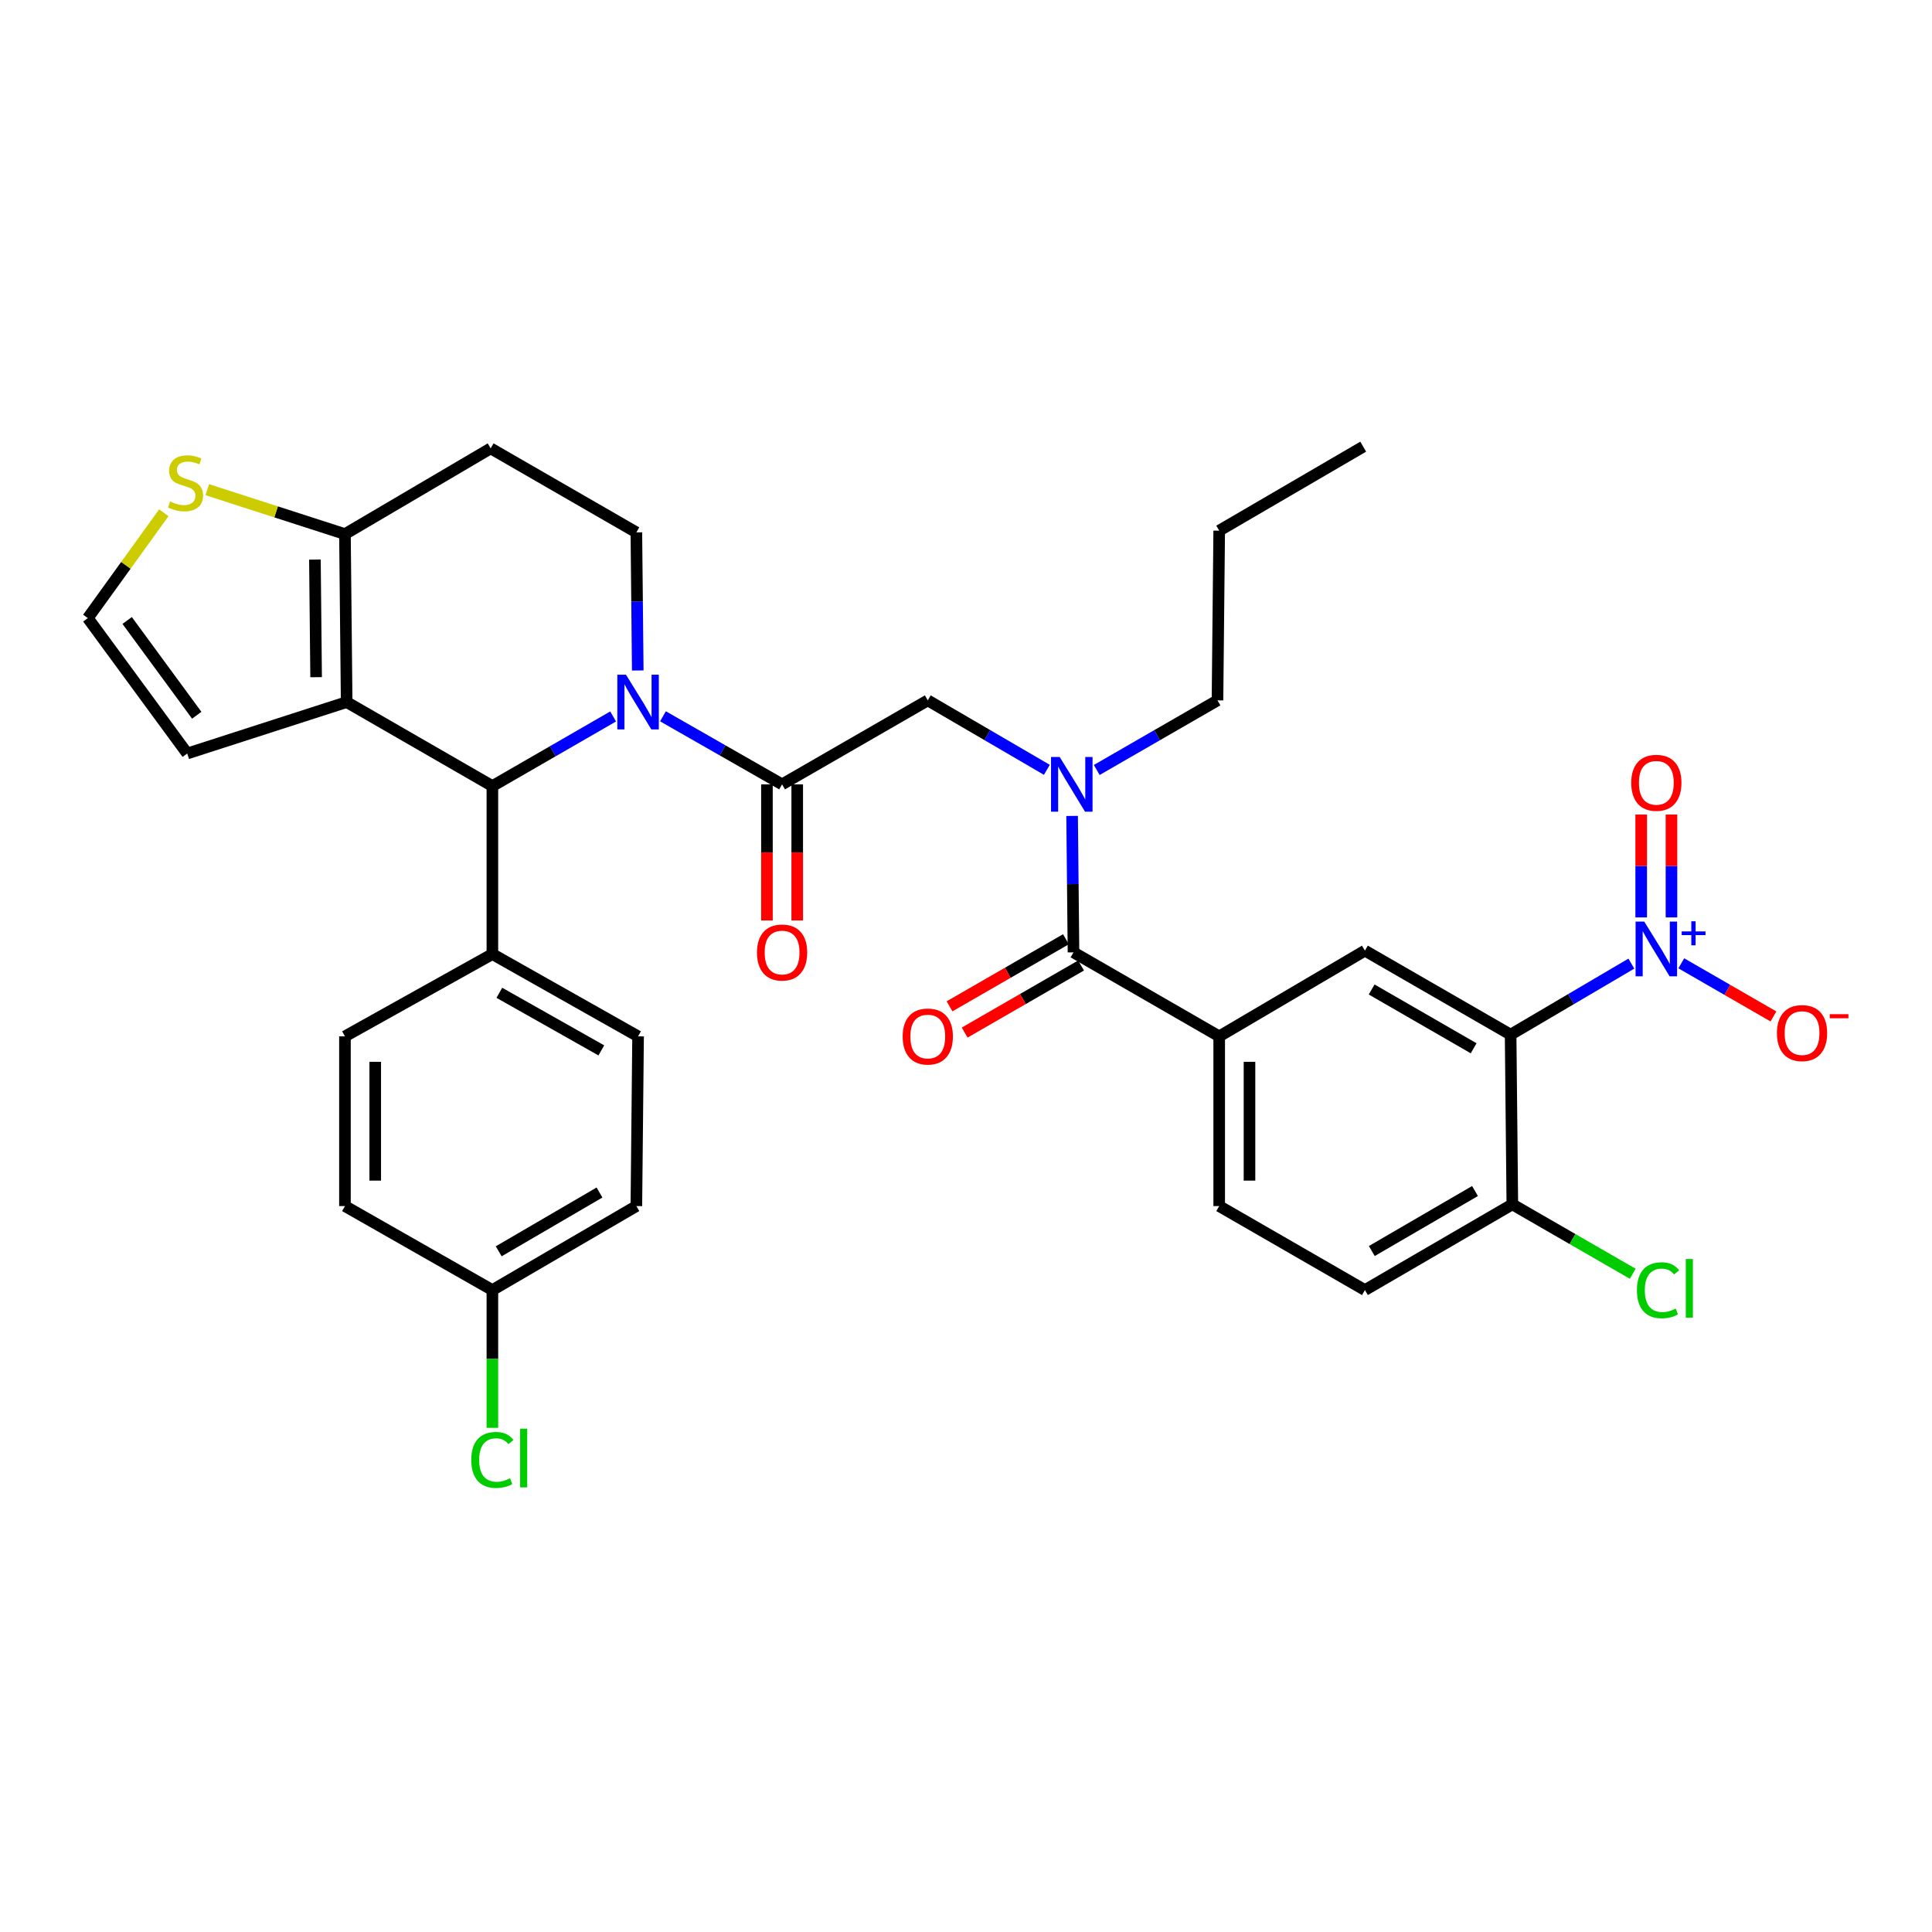 <?xml version='1.0' encoding='iso-8859-1'?>
<svg version='1.1' baseProfile='full'
              xmlns='http://www.w3.org/2000/svg'
                      xmlns:rdkit='http://www.rdkit.org/xml'
                      xmlns:xlink='http://www.w3.org/1999/xlink'
                  xml:space='preserve'
width='1000px' height='1000px' viewBox='0 0 1000 1000'>
<!-- END OF HEADER -->
<rect style='opacity:1.0;fill:#FFFFFF;stroke:none' width='1000' height='1000' x='0' y='0'> </rect>
<path class='bond-0' d='M 541.856,398.463 L 511.037,380.486' style='fill:none;fill-rule:evenodd;stroke:#0000FF;stroke-width:6px;stroke-linecap:butt;stroke-linejoin:miter;stroke-opacity:1' />
<path class='bond-0' d='M 511.037,380.486 L 480.218,362.509' style='fill:none;fill-rule:evenodd;stroke:#000000;stroke-width:6px;stroke-linecap:butt;stroke-linejoin:miter;stroke-opacity:1' />
<path class='bond-1' d='M 554.92,422.32 L 555.281,457.63' style='fill:none;fill-rule:evenodd;stroke:#0000FF;stroke-width:6px;stroke-linecap:butt;stroke-linejoin:miter;stroke-opacity:1' />
<path class='bond-1' d='M 555.281,457.63 L 555.641,492.94' style='fill:none;fill-rule:evenodd;stroke:#000000;stroke-width:6px;stroke-linecap:butt;stroke-linejoin:miter;stroke-opacity:1' />
<path class='bond-2' d='M 567.669,398.54 L 598.918,380.524' style='fill:none;fill-rule:evenodd;stroke:#0000FF;stroke-width:6px;stroke-linecap:butt;stroke-linejoin:miter;stroke-opacity:1' />
<path class='bond-2' d='M 598.918,380.524 L 630.168,362.509' style='fill:none;fill-rule:evenodd;stroke:#000000;stroke-width:6px;stroke-linecap:butt;stroke-linejoin:miter;stroke-opacity:1' />
<path class='bond-3' d='M 844.389,498.768 L 813.142,517.149' style='fill:none;fill-rule:evenodd;stroke:#0000FF;stroke-width:6px;stroke-linecap:butt;stroke-linejoin:miter;stroke-opacity:1' />
<path class='bond-3' d='M 813.142,517.149 L 781.894,535.529' style='fill:none;fill-rule:evenodd;stroke:#000000;stroke-width:6px;stroke-linecap:butt;stroke-linejoin:miter;stroke-opacity:1' />
<path class='bond-4' d='M 870.233,498.61 L 894.081,512.358' style='fill:none;fill-rule:evenodd;stroke:#0000FF;stroke-width:6px;stroke-linecap:butt;stroke-linejoin:miter;stroke-opacity:1' />
<path class='bond-4' d='M 894.081,512.358 L 917.928,526.106' style='fill:none;fill-rule:evenodd;stroke:#FF0000;stroke-width:6px;stroke-linecap:butt;stroke-linejoin:miter;stroke-opacity:1' />
<path class='bond-5' d='M 865.155,474.852 L 865.155,448.227' style='fill:none;fill-rule:evenodd;stroke:#0000FF;stroke-width:6px;stroke-linecap:butt;stroke-linejoin:miter;stroke-opacity:1' />
<path class='bond-5' d='M 865.155,448.227 L 865.155,421.601' style='fill:none;fill-rule:evenodd;stroke:#FF0000;stroke-width:6px;stroke-linecap:butt;stroke-linejoin:miter;stroke-opacity:1' />
<path class='bond-5' d='M 849.479,474.852 L 849.479,448.227' style='fill:none;fill-rule:evenodd;stroke:#0000FF;stroke-width:6px;stroke-linecap:butt;stroke-linejoin:miter;stroke-opacity:1' />
<path class='bond-5' d='M 849.479,448.227 L 849.479,421.601' style='fill:none;fill-rule:evenodd;stroke:#FF0000;stroke-width:6px;stroke-linecap:butt;stroke-linejoin:miter;stroke-opacity:1' />
<path class='bond-6' d='M 404.804,405.986 L 373.979,388.373' style='fill:none;fill-rule:evenodd;stroke:#000000;stroke-width:6px;stroke-linecap:butt;stroke-linejoin:miter;stroke-opacity:1' />
<path class='bond-6' d='M 373.979,388.373 L 343.155,370.76' style='fill:none;fill-rule:evenodd;stroke:#0000FF;stroke-width:6px;stroke-linecap:butt;stroke-linejoin:miter;stroke-opacity:1' />
<path class='bond-7' d='M 396.965,405.986 L 396.965,441.216' style='fill:none;fill-rule:evenodd;stroke:#000000;stroke-width:6px;stroke-linecap:butt;stroke-linejoin:miter;stroke-opacity:1' />
<path class='bond-7' d='M 396.965,441.216 L 396.965,476.446' style='fill:none;fill-rule:evenodd;stroke:#FF0000;stroke-width:6px;stroke-linecap:butt;stroke-linejoin:miter;stroke-opacity:1' />
<path class='bond-7' d='M 412.642,405.986 L 412.642,441.216' style='fill:none;fill-rule:evenodd;stroke:#000000;stroke-width:6px;stroke-linecap:butt;stroke-linejoin:miter;stroke-opacity:1' />
<path class='bond-7' d='M 412.642,441.216 L 412.642,476.446' style='fill:none;fill-rule:evenodd;stroke:#FF0000;stroke-width:6px;stroke-linecap:butt;stroke-linejoin:miter;stroke-opacity:1' />
<path class='bond-8' d='M 404.804,405.986 L 480.218,362.509' style='fill:none;fill-rule:evenodd;stroke:#000000;stroke-width:6px;stroke-linecap:butt;stroke-linejoin:miter;stroke-opacity:1' />
<path class='bond-9' d='M 551.727,486.149 L 521.603,503.514' style='fill:none;fill-rule:evenodd;stroke:#000000;stroke-width:6px;stroke-linecap:butt;stroke-linejoin:miter;stroke-opacity:1' />
<path class='bond-9' d='M 521.603,503.514 L 491.48,520.878' style='fill:none;fill-rule:evenodd;stroke:#FF0000;stroke-width:6px;stroke-linecap:butt;stroke-linejoin:miter;stroke-opacity:1' />
<path class='bond-9' d='M 559.556,499.731 L 529.433,517.096' style='fill:none;fill-rule:evenodd;stroke:#000000;stroke-width:6px;stroke-linecap:butt;stroke-linejoin:miter;stroke-opacity:1' />
<path class='bond-9' d='M 529.433,517.096 L 499.309,534.46' style='fill:none;fill-rule:evenodd;stroke:#FF0000;stroke-width:6px;stroke-linecap:butt;stroke-linejoin:miter;stroke-opacity:1' />
<path class='bond-10' d='M 555.641,492.94 L 631.056,536.418' style='fill:none;fill-rule:evenodd;stroke:#000000;stroke-width:6px;stroke-linecap:butt;stroke-linejoin:miter;stroke-opacity:1' />
<path class='bond-11' d='M 781.894,535.529 L 706.479,492.052' style='fill:none;fill-rule:evenodd;stroke:#000000;stroke-width:6px;stroke-linecap:butt;stroke-linejoin:miter;stroke-opacity:1' />
<path class='bond-11' d='M 762.752,542.589 L 709.962,512.155' style='fill:none;fill-rule:evenodd;stroke:#000000;stroke-width:6px;stroke-linecap:butt;stroke-linejoin:miter;stroke-opacity:1' />
<path class='bond-12' d='M 781.894,535.529 L 782.782,623.372' style='fill:none;fill-rule:evenodd;stroke:#000000;stroke-width:6px;stroke-linecap:butt;stroke-linejoin:miter;stroke-opacity:1' />
<path class='bond-13' d='M 706.479,492.052 L 631.056,536.418' style='fill:none;fill-rule:evenodd;stroke:#000000;stroke-width:6px;stroke-linecap:butt;stroke-linejoin:miter;stroke-opacity:1' />
<path class='bond-14' d='M 630.168,362.509 L 631.056,274.666' style='fill:none;fill-rule:evenodd;stroke:#000000;stroke-width:6px;stroke-linecap:butt;stroke-linejoin:miter;stroke-opacity:1' />
<path class='bond-15' d='M 631.056,274.666 L 705.591,231.197' style='fill:none;fill-rule:evenodd;stroke:#000000;stroke-width:6px;stroke-linecap:butt;stroke-linejoin:miter;stroke-opacity:1' />
<path class='bond-16' d='M 317.353,370.843 L 286.103,388.859' style='fill:none;fill-rule:evenodd;stroke:#0000FF;stroke-width:6px;stroke-linecap:butt;stroke-linejoin:miter;stroke-opacity:1' />
<path class='bond-16' d='M 286.103,388.859 L 254.854,406.874' style='fill:none;fill-rule:evenodd;stroke:#000000;stroke-width:6px;stroke-linecap:butt;stroke-linejoin:miter;stroke-opacity:1' />
<path class='bond-17' d='M 330.103,347.041 L 329.742,311.297' style='fill:none;fill-rule:evenodd;stroke:#0000FF;stroke-width:6px;stroke-linecap:butt;stroke-linejoin:miter;stroke-opacity:1' />
<path class='bond-17' d='M 329.742,311.297 L 329.38,275.554' style='fill:none;fill-rule:evenodd;stroke:#000000;stroke-width:6px;stroke-linecap:butt;stroke-linejoin:miter;stroke-opacity:1' />
<path class='bond-18' d='M 254.854,406.874 L 179.431,363.397' style='fill:none;fill-rule:evenodd;stroke:#000000;stroke-width:6px;stroke-linecap:butt;stroke-linejoin:miter;stroke-opacity:1' />
<path class='bond-19' d='M 254.854,406.874 L 254.854,493.829' style='fill:none;fill-rule:evenodd;stroke:#000000;stroke-width:6px;stroke-linecap:butt;stroke-linejoin:miter;stroke-opacity:1' />
<path class='bond-20' d='M 329.38,275.554 L 253.966,232.077' style='fill:none;fill-rule:evenodd;stroke:#000000;stroke-width:6px;stroke-linecap:butt;stroke-linejoin:miter;stroke-opacity:1' />
<path class='bond-21' d='M 253.966,232.077 L 178.543,276.443' style='fill:none;fill-rule:evenodd;stroke:#000000;stroke-width:6px;stroke-linecap:butt;stroke-linejoin:miter;stroke-opacity:1' />
<path class='bond-22' d='M 179.431,363.397 L 178.543,276.443' style='fill:none;fill-rule:evenodd;stroke:#000000;stroke-width:6px;stroke-linecap:butt;stroke-linejoin:miter;stroke-opacity:1' />
<path class='bond-22' d='M 163.622,350.514 L 163,289.646' style='fill:none;fill-rule:evenodd;stroke:#000000;stroke-width:6px;stroke-linecap:butt;stroke-linejoin:miter;stroke-opacity:1' />
<path class='bond-23' d='M 179.431,363.397 L 96.918,390.013' style='fill:none;fill-rule:evenodd;stroke:#000000;stroke-width:6px;stroke-linecap:butt;stroke-linejoin:miter;stroke-opacity:1' />
<path class='bond-24' d='M 178.543,276.443 L 142.91,264.949' style='fill:none;fill-rule:evenodd;stroke:#000000;stroke-width:6px;stroke-linecap:butt;stroke-linejoin:miter;stroke-opacity:1' />
<path class='bond-24' d='M 142.91,264.949 L 107.277,253.455' style='fill:none;fill-rule:evenodd;stroke:#CCCC00;stroke-width:6px;stroke-linecap:butt;stroke-linejoin:miter;stroke-opacity:1' />
<path class='bond-25' d='M 84.789,265.406 L 65.122,292.663' style='fill:none;fill-rule:evenodd;stroke:#CCCC00;stroke-width:6px;stroke-linecap:butt;stroke-linejoin:miter;stroke-opacity:1' />
<path class='bond-25' d='M 65.122,292.663 L 45.455,319.92' style='fill:none;fill-rule:evenodd;stroke:#000000;stroke-width:6px;stroke-linecap:butt;stroke-linejoin:miter;stroke-opacity:1' />
<path class='bond-26' d='M 45.455,319.92 L 96.918,390.013' style='fill:none;fill-rule:evenodd;stroke:#000000;stroke-width:6px;stroke-linecap:butt;stroke-linejoin:miter;stroke-opacity:1' />
<path class='bond-26' d='M 65.811,321.156 L 101.835,370.221' style='fill:none;fill-rule:evenodd;stroke:#000000;stroke-width:6px;stroke-linecap:butt;stroke-linejoin:miter;stroke-opacity:1' />
<path class='bond-27' d='M 254.854,493.829 L 330.269,536.418' style='fill:none;fill-rule:evenodd;stroke:#000000;stroke-width:6px;stroke-linecap:butt;stroke-linejoin:miter;stroke-opacity:1' />
<path class='bond-27' d='M 258.458,513.868 L 311.248,543.68' style='fill:none;fill-rule:evenodd;stroke:#000000;stroke-width:6px;stroke-linecap:butt;stroke-linejoin:miter;stroke-opacity:1' />
<path class='bond-28' d='M 254.854,493.829 L 178.543,536.418' style='fill:none;fill-rule:evenodd;stroke:#000000;stroke-width:6px;stroke-linecap:butt;stroke-linejoin:miter;stroke-opacity:1' />
<path class='bond-29' d='M 330.269,536.418 L 329.38,624.26' style='fill:none;fill-rule:evenodd;stroke:#000000;stroke-width:6px;stroke-linecap:butt;stroke-linejoin:miter;stroke-opacity:1' />
<path class='bond-30' d='M 178.543,536.418 L 178.543,624.26' style='fill:none;fill-rule:evenodd;stroke:#000000;stroke-width:6px;stroke-linecap:butt;stroke-linejoin:miter;stroke-opacity:1' />
<path class='bond-30' d='M 194.22,549.594 L 194.22,611.084' style='fill:none;fill-rule:evenodd;stroke:#000000;stroke-width:6px;stroke-linecap:butt;stroke-linejoin:miter;stroke-opacity:1' />
<path class='bond-31' d='M 254.854,667.738 L 178.543,624.26' style='fill:none;fill-rule:evenodd;stroke:#000000;stroke-width:6px;stroke-linecap:butt;stroke-linejoin:miter;stroke-opacity:1' />
<path class='bond-32' d='M 254.854,667.738 L 254.854,703.394' style='fill:none;fill-rule:evenodd;stroke:#000000;stroke-width:6px;stroke-linecap:butt;stroke-linejoin:miter;stroke-opacity:1' />
<path class='bond-32' d='M 254.854,703.394 L 254.854,739.05' style='fill:none;fill-rule:evenodd;stroke:#00CC00;stroke-width:6px;stroke-linecap:butt;stroke-linejoin:miter;stroke-opacity:1' />
<path class='bond-33' d='M 254.854,667.738 L 329.38,624.26' style='fill:none;fill-rule:evenodd;stroke:#000000;stroke-width:6px;stroke-linecap:butt;stroke-linejoin:miter;stroke-opacity:1' />
<path class='bond-33' d='M 258.134,647.675 L 310.302,617.241' style='fill:none;fill-rule:evenodd;stroke:#000000;stroke-width:6px;stroke-linecap:butt;stroke-linejoin:miter;stroke-opacity:1' />
<path class='bond-34' d='M 631.056,536.418 L 631.056,624.26' style='fill:none;fill-rule:evenodd;stroke:#000000;stroke-width:6px;stroke-linecap:butt;stroke-linejoin:miter;stroke-opacity:1' />
<path class='bond-34' d='M 646.733,549.594 L 646.733,611.084' style='fill:none;fill-rule:evenodd;stroke:#000000;stroke-width:6px;stroke-linecap:butt;stroke-linejoin:miter;stroke-opacity:1' />
<path class='bond-35' d='M 782.782,623.372 L 706.479,667.738' style='fill:none;fill-rule:evenodd;stroke:#000000;stroke-width:6px;stroke-linecap:butt;stroke-linejoin:miter;stroke-opacity:1' />
<path class='bond-35' d='M 763.457,616.474 L 710.045,647.53' style='fill:none;fill-rule:evenodd;stroke:#000000;stroke-width:6px;stroke-linecap:butt;stroke-linejoin:miter;stroke-opacity:1' />
<path class='bond-36' d='M 782.782,623.372 L 813.941,641.336' style='fill:none;fill-rule:evenodd;stroke:#000000;stroke-width:6px;stroke-linecap:butt;stroke-linejoin:miter;stroke-opacity:1' />
<path class='bond-36' d='M 813.941,641.336 L 845.1,659.299' style='fill:none;fill-rule:evenodd;stroke:#00CC00;stroke-width:6px;stroke-linecap:butt;stroke-linejoin:miter;stroke-opacity:1' />
<path class='bond-37' d='M 631.056,624.26 L 706.479,667.738' style='fill:none;fill-rule:evenodd;stroke:#000000;stroke-width:6px;stroke-linecap:butt;stroke-linejoin:miter;stroke-opacity:1' />
<path  class='atom-0' d='M 548.493 391.826
L 557.773 406.826
Q 558.693 408.306, 560.173 410.986
Q 561.653 413.666, 561.733 413.826
L 561.733 391.826
L 565.493 391.826
L 565.493 420.146
L 561.613 420.146
L 551.653 403.746
Q 550.493 401.826, 549.253 399.626
Q 548.053 397.426, 547.693 396.746
L 547.693 420.146
L 544.013 420.146
L 544.013 391.826
L 548.493 391.826
' fill='#0000FF'/>
<path  class='atom-1' d='M 851.057 477.004
L 860.337 492.004
Q 861.257 493.484, 862.737 496.164
Q 864.217 498.844, 864.297 499.004
L 864.297 477.004
L 868.057 477.004
L 868.057 505.324
L 864.177 505.324
L 854.217 488.924
Q 853.057 487.004, 851.817 484.804
Q 850.617 482.604, 850.257 481.924
L 850.257 505.324
L 846.577 505.324
L 846.577 477.004
L 851.057 477.004
' fill='#0000FF'/>
<path  class='atom-1' d='M 870.433 482.108
L 875.423 482.108
L 875.423 476.855
L 877.64 476.855
L 877.64 482.108
L 882.762 482.108
L 882.762 484.009
L 877.64 484.009
L 877.64 489.289
L 875.423 489.289
L 875.423 484.009
L 870.433 484.009
L 870.433 482.108
' fill='#0000FF'/>
<path  class='atom-3' d='M 391.804 493.02
Q 391.804 486.22, 395.164 482.42
Q 398.524 478.62, 404.804 478.62
Q 411.084 478.62, 414.444 482.42
Q 417.804 486.22, 417.804 493.02
Q 417.804 499.9, 414.404 503.82
Q 411.004 507.7, 404.804 507.7
Q 398.564 507.7, 395.164 503.82
Q 391.804 499.94, 391.804 493.02
M 404.804 504.5
Q 409.124 504.5, 411.444 501.62
Q 413.804 498.7, 413.804 493.02
Q 413.804 487.46, 411.444 484.66
Q 409.124 481.82, 404.804 481.82
Q 400.484 481.82, 398.124 484.62
Q 395.804 487.42, 395.804 493.02
Q 395.804 498.74, 398.124 501.62
Q 400.484 504.5, 404.804 504.5
' fill='#FF0000'/>
<path  class='atom-6' d='M 467.218 536.498
Q 467.218 529.698, 470.578 525.898
Q 473.938 522.098, 480.218 522.098
Q 486.498 522.098, 489.858 525.898
Q 493.218 529.698, 493.218 536.498
Q 493.218 543.378, 489.818 547.298
Q 486.418 551.178, 480.218 551.178
Q 473.978 551.178, 470.578 547.298
Q 467.218 543.418, 467.218 536.498
M 480.218 547.978
Q 484.538 547.978, 486.858 545.098
Q 489.218 542.178, 489.218 536.498
Q 489.218 530.938, 486.858 528.138
Q 484.538 525.298, 480.218 525.298
Q 475.898 525.298, 473.538 528.098
Q 471.218 530.898, 471.218 536.498
Q 471.218 542.218, 473.538 545.098
Q 475.898 547.978, 480.218 547.978
' fill='#FF0000'/>
<path  class='atom-11' d='M 324.009 349.237
L 333.289 364.237
Q 334.209 365.717, 335.689 368.397
Q 337.169 371.077, 337.249 371.237
L 337.249 349.237
L 341.009 349.237
L 341.009 377.557
L 337.129 377.557
L 327.169 361.157
Q 326.009 359.237, 324.769 357.037
Q 323.569 354.837, 323.209 354.157
L 323.209 377.557
L 319.529 377.557
L 319.529 349.237
L 324.009 349.237
' fill='#0000FF'/>
<path  class='atom-17' d='M 88.03 259.547
Q 88.35 259.667, 89.67 260.227
Q 90.99 260.787, 92.43 261.147
Q 93.91 261.467, 95.35 261.467
Q 98.03 261.467, 99.59 260.187
Q 101.15 258.867, 101.15 256.587
Q 101.15 255.027, 100.35 254.067
Q 99.59 253.107, 98.39 252.587
Q 97.19 252.067, 95.19 251.467
Q 92.67 250.707, 91.15 249.987
Q 89.67 249.267, 88.59 247.747
Q 87.55 246.227, 87.55 243.667
Q 87.55 240.107, 89.95 237.907
Q 92.39 235.707, 97.19 235.707
Q 100.47 235.707, 104.19 237.267
L 103.27 240.347
Q 99.87 238.947, 97.31 238.947
Q 94.55 238.947, 93.03 240.107
Q 91.51 241.227, 91.55 243.187
Q 91.55 244.707, 92.31 245.627
Q 93.11 246.547, 94.23 247.067
Q 95.39 247.587, 97.31 248.187
Q 99.87 248.987, 101.39 249.787
Q 102.91 250.587, 103.99 252.227
Q 105.11 253.827, 105.11 256.587
Q 105.11 260.507, 102.47 262.627
Q 99.87 264.707, 95.51 264.707
Q 92.99 264.707, 91.07 264.147
Q 89.19 263.627, 86.95 262.707
L 88.03 259.547
' fill='#CCCC00'/>
<path  class='atom-26' d='M 243.934 755.663
Q 243.934 748.623, 247.214 744.943
Q 250.534 741.223, 256.814 741.223
Q 262.654 741.223, 265.774 745.343
L 263.134 747.503
Q 260.854 744.503, 256.814 744.503
Q 252.534 744.503, 250.254 747.383
Q 248.014 750.223, 248.014 755.663
Q 248.014 761.263, 250.334 764.143
Q 252.694 767.023, 257.254 767.023
Q 260.374 767.023, 264.014 765.143
L 265.134 768.143
Q 263.654 769.103, 261.414 769.663
Q 259.174 770.223, 256.694 770.223
Q 250.534 770.223, 247.214 766.463
Q 243.934 762.703, 243.934 755.663
' fill='#00CC00'/>
<path  class='atom-26' d='M 269.214 739.503
L 272.894 739.503
L 272.894 769.863
L 269.214 769.863
L 269.214 739.503
' fill='#00CC00'/>
<path  class='atom-30' d='M 919.732 534.721
Q 919.732 527.921, 923.092 524.121
Q 926.452 520.321, 932.732 520.321
Q 939.012 520.321, 942.372 524.121
Q 945.732 527.921, 945.732 534.721
Q 945.732 541.601, 942.332 545.521
Q 938.932 549.401, 932.732 549.401
Q 926.492 549.401, 923.092 545.521
Q 919.732 541.641, 919.732 534.721
M 932.732 546.201
Q 937.052 546.201, 939.372 543.321
Q 941.732 540.401, 941.732 534.721
Q 941.732 529.161, 939.372 526.361
Q 937.052 523.521, 932.732 523.521
Q 928.412 523.521, 926.052 526.321
Q 923.732 529.121, 923.732 534.721
Q 923.732 540.441, 926.052 543.321
Q 928.412 546.201, 932.732 546.201
' fill='#FF0000'/>
<path  class='atom-30' d='M 947.052 524.943
L 956.74 524.943
L 956.74 527.055
L 947.052 527.055
L 947.052 524.943
' fill='#FF0000'/>
<path  class='atom-31' d='M 844.317 405.178
Q 844.317 398.378, 847.677 394.578
Q 851.037 390.778, 857.317 390.778
Q 863.597 390.778, 866.957 394.578
Q 870.317 398.378, 870.317 405.178
Q 870.317 412.058, 866.917 415.978
Q 863.517 419.858, 857.317 419.858
Q 851.077 419.858, 847.677 415.978
Q 844.317 412.098, 844.317 405.178
M 857.317 416.658
Q 861.637 416.658, 863.957 413.778
Q 866.317 410.858, 866.317 405.178
Q 866.317 399.618, 863.957 396.818
Q 861.637 393.978, 857.317 393.978
Q 852.997 393.978, 850.637 396.778
Q 848.317 399.578, 848.317 405.178
Q 848.317 410.898, 850.637 413.778
Q 852.997 416.658, 857.317 416.658
' fill='#FF0000'/>
<path  class='atom-34' d='M 847.277 667.829
Q 847.277 660.789, 850.557 657.109
Q 853.877 653.389, 860.157 653.389
Q 865.997 653.389, 869.117 657.509
L 866.477 659.669
Q 864.197 656.669, 860.157 656.669
Q 855.877 656.669, 853.597 659.549
Q 851.357 662.389, 851.357 667.829
Q 851.357 673.429, 853.677 676.309
Q 856.037 679.189, 860.597 679.189
Q 863.717 679.189, 867.357 677.309
L 868.477 680.309
Q 866.997 681.269, 864.757 681.829
Q 862.517 682.389, 860.037 682.389
Q 853.877 682.389, 850.557 678.629
Q 847.277 674.869, 847.277 667.829
' fill='#00CC00'/>
<path  class='atom-34' d='M 872.557 651.669
L 876.237 651.669
L 876.237 682.029
L 872.557 682.029
L 872.557 651.669
' fill='#00CC00'/>
</svg>

